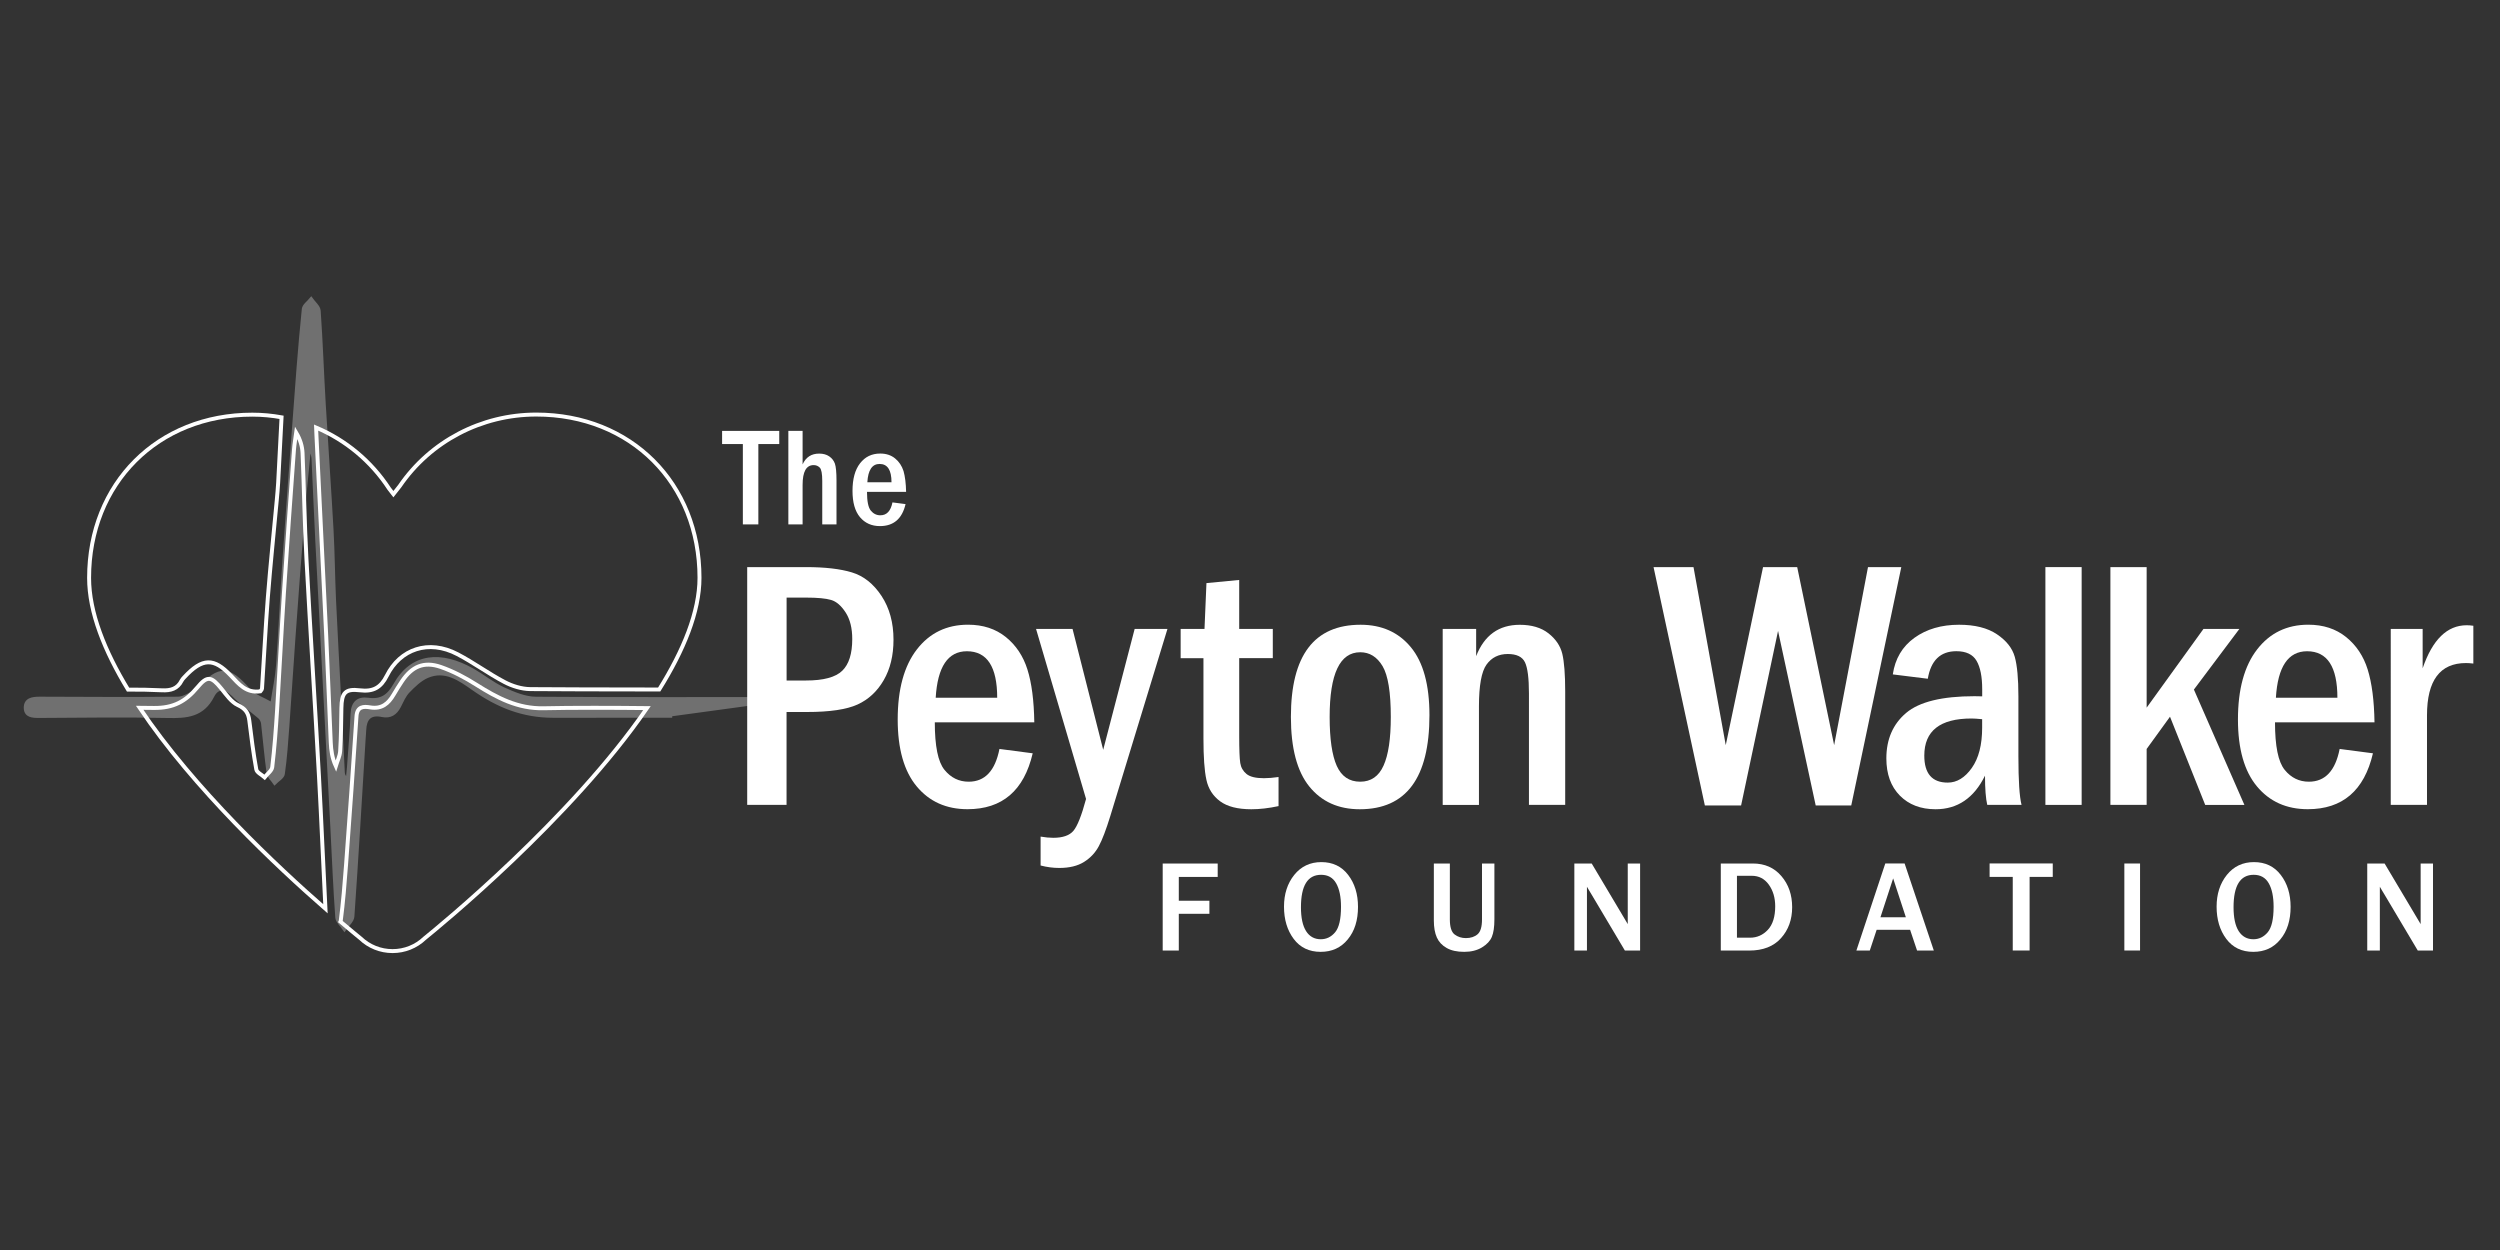 <?xml version="1.0" encoding="utf-8"?>
<!-- Generator: Adobe Illustrator 25.2.0, SVG Export Plug-In . SVG Version: 6.00 Build 0)  -->
<svg version="1.1" id="Layer_1" xmlns="http://www.w3.org/2000/svg" xmlns:xlink="http://www.w3.org/1999/xlink" x="0px" y="0px"
	 viewBox="0 0 500 250" style="enable-background:new 0 0 500 250;" xml:space="preserve">
<rect x="0" y="0" width="500" height="250" fill="#333333" stroke="none"/>
<style type="text/css">
	.st0{opacity:0.3;}
	.st1{fill:#FFFFFF;stroke:#FFFFFF;stroke-width:0.593;stroke-miterlimit:10;}
	.st2{fill:none;stroke:#FFFFFF;stroke-width:0.79;stroke-miterlimit:10;}
	.st3{fill:#FFFFFF;}
</style>
<g class="st0">
	<g>
		<path class="st1" d="M134.44,143.25c-0.19,0-23.61,0.01-23.8,0.01c-6.18,0-11.18-2.08-16.04-5.5c-2.7-1.9-5.59-3.99-9.16-2.44
			c-1.42,0.62-2.65,1.83-3.76,2.97c-0.79,0.82-1.26,1.96-1.79,3c-0.74,1.44-1.83,2.16-3.46,1.82c-2.42-0.51-3.39,0.65-3.48,2.9
			c-0.02,0.59-0.09,1.17-0.12,1.75c-0.73,11.85-1.42,23.71-2.25,35.55c-0.06,0.9-1.1,1.74-1.69,2.61c-0.54-0.81-1.48-1.6-1.54-2.45
			c-0.42-5.84-0.66-11.69-0.96-17.54c-0.32-6.26-0.66-12.53-0.99-18.79c-0.69-13.03-1.38-26.05-2.05-39.08
			c-0.28-5.43-0.49-10.86-0.75-16.29c-0.02-0.52-0.2-1.03-0.31-1.54c-0.15,0.01-0.3,0.01-0.45,0.02c-0.41,4.35-0.87,8.7-1.22,13.05
			c-0.64,8-1.23,16-1.81,24c-0.44,6-0.8,12.01-1.24,18.01c-0.23,3.16-0.45,6.34-0.9,9.47c-0.1,0.7-1.13,1.26-1.74,1.89
			c-0.45-0.68-1.2-1.31-1.31-2.04c-0.46-3.3-0.73-6.62-1.11-9.93c-0.05-0.44-0.3-0.96-0.63-1.24c-1.74-1.5-3.66-2.81-5.26-4.44
			c-1.58-1.61-3.13-1.64-4.05,0.18c-2,3.95-5.24,4.19-9.07,4.1c-8.54-0.19-17.1-0.06-25.64-0.01c-1.37,0.01-2.78-0.07-2.81-1.7
			c-0.03-1.77,1.45-1.96,2.9-1.96c9.22,0.03,18.44,0.1,27.66,0c1.23-0.01,2.46-0.95,3.68-1.48c0.14-0.06,0.22-0.25,0.33-0.37
			c4.41-4.56,6.07-4.44,10.28,0.3c1,1.12,2.68,1.63,4.46,2.66c0.45-2.95,0.98-5.3,1.15-7.68c0.5-7.08,0.82-14.18,1.29-21.26
			c0.57-8.5,1.24-17,1.85-25.5c0.62-8.56,1.25-17.06,2.01-24.49c0.07-0.74,1.03-1.39,1.58-2.08c0.56,0.81,1.55,1.58,1.6,2.43
			c0.44,6.25,0.65,12.52,1.02,18.78c0.49,8.34,1.09,16.67,1.55,25.01c0.26,4.68,0.29,9.37,0.5,14.05c0.29,6.43,0.67,12.85,1,19.28
			c0.26,5.09,0.49,10.18,0.76,15.27c0.02,0.44,0.23,0.88,0.79,1.28c0.08-0.78,0.17-1.57,0.23-2.35c0.26-3.59,0.57-7.17,0.72-10.76
			c0.09-2.16,1.19-3.17,3.19-2.88c2.62,0.37,4.07-0.62,5.37-2.93c3.46-6.14,9.32-6.47,15.54-2.95c2.1,1.19,4,2.76,6.17,3.76
			c2.05,0.94,4.33,1.91,6.52,1.92c17.77,0.14,35.53,0.05,53.3,0.05"/>
	</g>
</g>
<g>
	<path class="st2" d="M108.74,141.65c-5.2,0.12-9.33-2.1-13.49-4.72c-2.23-1.41-4.62-2.68-7.1-3.54c-3.39-1.16-5.76-0.11-7.77,2.89
		c-0.58,0.86-1.13,1.76-1.66,2.66c-1.05,1.79-2.38,2.92-4.67,2.54c-1.31-0.22-2.62-0.23-2.75,1.78c-0.65,9.91-1.36,19.82-2.09,29.72
		c-0.28,3.74-0.58,7.47-1.06,11.19c-0.01,0.05-0.05,0.1-0.07,0.15c2.05,1.74,3.48,2.9,3.99,3.32c1.74,1.66,4.02,2.58,6.44,2.58
		c2.42,0,4.69-0.91,6.44-2.58c2.63-2.12,29.25-23.85,44.45-46.02C123.35,141.55,114.16,141.52,108.74,141.65z"/>
	<path class="st2" d="M32.4,138.06c1.72,0.09,3.11-0.29,3.93-1.94c0.12-0.23,0.3-0.43,0.48-0.62c3.72-4.04,6.01-3.91,9.33-0.41
		c1.65,1.74,3.08,3.57,5.91,3.18c0.09-0.13,0.33-0.33,0.35-0.54c0.4-6.08,0.7-12.17,1.17-18.25c0.51-6.51,1.19-13,1.79-19.5
		c0.1-1.13,0.21-2.26,0.27-3.39c0.23-4.38,0.44-8.76,0.68-13.13c-1.91-0.34-3.86-0.53-5.84-0.53c-18.92,0-32.65,13.73-32.65,32.65
		c0,6.9,3.09,14.6,7.79,22.34C27.88,137.91,30.14,137.95,32.4,138.06z"/>
	<path class="st2" d="M63.29,87.12c0.63,13.32,1.32,26.63,1.95,39.95c0.34,7.14,0.59,14.28,0.91,21.42
		c0.07,1.55,0.26,3.09,1.01,4.73c0.3-0.99,0.8-1.97,0.87-2.98c0.18-2.87,0.21-5.75,0.25-8.63c0.05-3.04,0.74-3.91,3.69-3.55
		c2.64,0.32,4.19-0.51,5.39-2.91c2.66-5.33,8.34-7.35,14.14-4.31c3.22,1.68,6.18,3.87,9.39,5.56c1.55,0.82,3.43,1.4,5.17,1.42
		c4.39,0.04,14.81,0.07,25.78,0.08c4.86-7.8,8.06-15.52,8.06-22.34c0-18.92-13.73-32.65-32.65-32.65c-10.97,0-21.17,5.35-27.3,14.31
		l-1.27,1.61l-0.84-1.08C74.22,92.2,69.1,88,63.22,85.51C63.24,86.04,63.26,86.58,63.29,87.12z"/>
	<path class="st2" d="M63.8,155.34c-0.8-14.52-1.74-29.02-2.51-43.54c-0.38-7.05-0.48-14.12-0.78-21.18
		c-0.06-1.36-0.45-2.7-1.27-4.09c-0.15,1.11-0.35,2.22-0.44,3.33c-0.69,9.55-1.39,19.09-2.01,28.65
		c-0.51,7.82-0.88,15.65-1.37,23.48c-0.24,3.82-0.52,7.64-0.97,11.43c-0.08,0.73-1,1.36-1.53,2.04c-0.58-0.52-1.55-0.96-1.66-1.57
		c-0.59-3.24-1-6.52-1.4-9.79c-0.18-1.51-0.77-2.38-2.29-3.08c-1.31-0.61-2.29-2.06-3.27-3.26c-2.04-2.5-2.82-2.7-4.86-0.24
		c-2.31,2.78-4.77,4.11-8.65,4.07c-0.95-0.01-1.91-0.02-2.86-0.03c10.81,16.15,27.65,31.9,37.16,40.2
		C64.64,172.95,64.28,164.14,63.8,155.34z"/>
</g>
<g>
	<path class="st3" d="M235.77,190.1h-3.23V172.7h11v2.69h-7.78v4.76h6.12v2.61h-6.12V190.1z"/>
	<path class="st3" d="M264.13,190.37c-2.31,0-4.11-0.87-5.4-2.6c-1.29-1.73-1.93-3.88-1.93-6.43c0-2.53,0.68-4.65,2.05-6.36
		c1.37-1.7,3.18-2.56,5.42-2.56c2.26,0,4.05,0.85,5.36,2.56c1.31,1.7,1.97,3.84,1.97,6.39c0,2.69-0.68,4.86-2.05,6.51
		C268.19,189.55,266.38,190.37,264.13,190.37z M264.16,187.85c1.13,0,2.09-0.47,2.87-1.4c0.78-0.94,1.17-2.63,1.17-5.09
		c0-2-0.32-3.56-0.97-4.7c-0.65-1.14-1.65-1.7-3.01-1.7c-2.69,0-4.03,2.16-4.03,6.49c0,2.1,0.34,3.69,1.03,4.78
		C261.9,187.3,262.88,187.85,264.16,187.85z"/>
	<path class="st3" d="M298.88,172.7v11.18c0,1.51-0.17,2.68-0.51,3.49c-0.34,0.82-1,1.52-1.97,2.11c-0.97,0.59-2.16,0.89-3.56,0.89
		c-1.42,0-2.59-0.25-3.5-0.77c-0.91-0.51-1.57-1.21-1.97-2.1c-0.4-0.89-0.6-2.02-0.6-3.4V172.7h3.2v11.18
		c0,1.53,0.32,2.54,0.96,3.02c0.64,0.48,1.39,0.72,2.24,0.72c0.98,0,1.76-0.26,2.35-0.77c0.59-0.51,0.88-1.5,0.88-2.97V172.7H298.88
		z"/>
	<path class="st3" d="M328.02,190.1h-3.05l-6.61-11.12c-0.1-0.17-0.27-0.45-0.5-0.83c-0.1-0.17-0.26-0.44-0.47-0.8v12.75h-2.52
		V172.7h3.47l6.1,10.25c0.05,0.08,0.42,0.71,1.11,1.87V172.7h2.47V190.1z"/>
	<path class="st3" d="M344.16,190.1V172.7h6.41c2.37,0,4.28,0.84,5.71,2.52c1.44,1.68,2.15,3.75,2.15,6.22s-0.74,4.53-2.22,6.18
		c-1.48,1.66-3.6,2.49-6.35,2.49H344.16z M347.38,187.54H350c1.4,0,2.59-0.53,3.57-1.58c0.98-1.05,1.47-2.62,1.47-4.71
		c0-1.7-0.43-3.14-1.28-4.32c-0.85-1.18-1.98-1.77-3.39-1.77h-2.98V187.54z"/>
	<path class="st3" d="M386.76,190.1h-3.35l-1.39-4.14h-6.69l-1.37,4.14h-2.68l5.78-17.41h3.86L386.76,190.1z M381.17,183.45
		l-2.54-7.77l-2.54,7.77H381.17z"/>
	<path class="st3" d="M405.92,190.1h-3.37v-14.72h-4.63v-2.69h12.63v2.69h-4.63V190.1z"/>
	<path class="st3" d="M428.01,190.1h-3.14V172.7h3.14V190.1z"/>
	<path class="st3" d="M450.65,190.37c-2.31,0-4.11-0.87-5.4-2.6c-1.29-1.73-1.93-3.88-1.93-6.43c0-2.53,0.68-4.65,2.05-6.36
		c1.37-1.7,3.18-2.56,5.42-2.56c2.26,0,4.05,0.85,5.36,2.56c1.31,1.7,1.97,3.84,1.97,6.39c0,2.69-0.68,4.86-2.05,6.51
		C454.72,189.55,452.91,190.37,450.65,190.37z M450.68,187.85c1.13,0,2.09-0.47,2.87-1.4c0.78-0.94,1.17-2.63,1.17-5.09
		c0-2-0.32-3.56-0.97-4.7c-0.65-1.14-1.65-1.7-3.01-1.7c-2.69,0-4.03,2.16-4.03,6.49c0,2.1,0.34,3.69,1.03,4.78
		C448.43,187.3,449.4,187.85,450.68,187.85z"/>
	<path class="st3" d="M486.6,190.1h-3.05l-6.61-11.12c-0.1-0.17-0.27-0.45-0.5-0.83c-0.1-0.17-0.26-0.44-0.47-0.8v12.75h-2.52V172.7
		h3.47l6.1,10.25c0.05,0.08,0.42,0.71,1.11,1.87V172.7h2.47V190.1z"/>
</g>
<g>
	<path class="st3" d="M144.43,86.18h11.42v2.63h-4.18v16.07h-3.1V88.81h-4.15V86.18z"/>
	<path class="st3" d="M157.67,86.18h2.85v6.7c0.65-1.44,1.75-2.16,3.31-2.16c0.8,0,1.47,0.18,2.01,0.55
		c0.54,0.37,0.92,0.85,1.14,1.46c0.21,0.61,0.32,1.76,0.32,3.44v8.71h-2.85v-8.7c0-1.44-0.17-2.33-0.5-2.66
		c-0.33-0.33-0.74-0.5-1.22-0.5c-1.48,0-2.21,1.32-2.21,3.95v7.91h-2.85V86.18z"/>
	<path class="st3" d="M181.22,98.38h-7.82c0,1.87,0.25,3.11,0.76,3.74c0.51,0.62,1.14,0.94,1.91,0.94c1.28,0,2.08-0.86,2.42-2.58
		l2.62,0.34c-0.68,2.93-2.39,4.4-5.12,4.4c-1.67,0-3-0.6-4-1.79c-1-1.2-1.49-2.95-1.49-5.26c0-2.37,0.5-4.21,1.51-5.51
		c1-1.3,2.35-1.95,4.03-1.95c1.18,0,2.17,0.32,2.97,0.97c0.8,0.65,1.37,1.5,1.7,2.55C181.01,95.3,181.19,96.68,181.22,98.38z
		 M178.3,96.45c0-2.44-0.79-3.66-2.38-3.66c-1.49,0-2.31,1.22-2.45,3.66H178.3z"/>
	<path class="st3" d="M149.44,113.42h11.78c3.76,0,6.82,0.35,9.16,1.06c2.35,0.71,4.32,2.28,5.92,4.7c1.6,2.43,2.4,5.35,2.4,8.76
		c0,3.14-0.65,5.83-1.95,8.08c-1.3,2.25-3.05,3.88-5.24,4.88c-2.2,1-5.57,1.5-10.12,1.5h-4.08v18.57h-7.87V113.42z M157.32,119.51
		v16.59h3.9c3.48,0,5.89-0.65,7.23-1.95c1.34-1.3,2-3.41,2-6.34c0-2.18-0.44-3.95-1.32-5.31c-0.88-1.36-1.85-2.2-2.91-2.51
		c-1.06-0.31-2.72-0.47-5-0.47H157.32z"/>
	<path class="st3" d="M206.86,144.46h-19.9c0,4.75,0.64,7.92,1.93,9.5c1.29,1.59,2.9,2.38,4.85,2.38c3.24,0,5.29-2.18,6.15-6.55
		l6.65,0.87c-1.74,7.46-6.09,11.18-13.03,11.18c-4.25,0-7.64-1.52-10.17-4.56c-2.53-3.04-3.8-7.5-3.8-13.38
		c0-6.04,1.28-10.71,3.83-14.01c2.55-3.3,5.97-4.95,10.24-4.95c3,0,5.52,0.83,7.56,2.47c2.04,1.65,3.48,3.82,4.32,6.5
		C206.34,136.61,206.79,140.12,206.86,144.46z M199.44,139.55c0-6.2-2.02-9.3-6.06-9.3c-3.79,0-5.87,3.1-6.24,9.3H199.44z"/>
	<path class="st3" d="M207.21,125.79h7.3l6.13,24.17l6.29-24.17h6.56l-11.43,37.42c-0.84,2.72-1.6,4.73-2.3,6.03
		c-0.7,1.3-1.68,2.35-2.96,3.15c-1.28,0.8-2.93,1.2-4.95,1.2c-1.21,0-2.45-0.16-3.73-0.49v-5.78c0.93,0.16,1.78,0.24,2.54,0.24
		c1.88,0,3.22-0.46,4.01-1.38c0.79-0.92,1.64-3.05,2.54-6.39L207.21,125.79z"/>
	<path class="st3" d="M241.29,116.62l6.55-0.63v9.79h6.72v5.85h-6.72v15.52c0,2.74,0.07,4.55,0.21,5.45
		c0.14,0.89,0.56,1.62,1.25,2.19s1.86,0.85,3.48,0.85c0.86,0,1.83-0.08,2.93-0.24v5.82c-1.95,0.42-3.76,0.63-5.44,0.63
		c-2.72,0-4.8-0.53-6.24-1.59c-1.44-1.06-2.36-2.49-2.75-4.3c-0.4-1.81-0.59-4.58-0.59-8.29v-16.03h-4.56v-5.85h4.77L241.29,116.62z
		"/>
	<path class="st3" d="M285.89,143.03c0,12.54-4.64,18.82-13.94,18.82c-4.27,0-7.64-1.52-10.09-4.55c-2.45-3.03-3.68-7.67-3.68-13.92
		c0-12.29,4.65-18.43,13.94-18.43c4.23,0,7.58,1.5,10.05,4.49C284.65,132.44,285.89,136.97,285.89,143.03z M278.16,143.4
		c0-4.94-0.55-8.33-1.65-10.18c-1.1-1.84-2.59-2.77-4.46-2.77c-4.08,0-6.12,4.32-6.12,12.94c0,4.41,0.48,7.67,1.42,9.78
		c0.95,2.11,2.51,3.17,4.69,3.17c2.15,0,3.71-1.07,4.67-3.22C277.68,150.98,278.16,147.74,278.16,143.4z"/>
	<path class="st3" d="M288.54,125.79h6.69v5.44c1.63-4.18,4.54-6.27,8.73-6.27c2.37,0,4.29,0.57,5.74,1.71
		c1.45,1.14,2.37,2.5,2.76,4.09c0.38,1.59,0.58,4.11,0.58,7.54v22.68h-7.25V138.7c0-3.06-0.27-5.15-0.8-6.25s-1.68-1.65-3.43-1.65
		c-1.82,0-3.23,0.7-4.25,2.11c-1.01,1.4-1.52,4.19-1.52,8.37v19.7h-7.25V125.79z"/>
	<path class="st3" d="M330.71,113.42h7.99l6.45,35.61l7.46-35.61h6.83l7.39,35.61l6.77-35.61h6.66l-10.01,47.67h-7.11l-7.53-34.91
		l-7.39,34.91h-7.25L330.71,113.42z"/>
	<path class="st3" d="M385.56,135.75l-7-0.87c0.46-3.14,1.91-5.58,4.33-7.32c2.42-1.74,5.4-2.61,8.92-2.61
		c3.15,0,5.68,0.63,7.57,1.9c1.89,1.27,3.08,2.77,3.57,4.51c0.49,1.74,0.73,4.38,0.73,7.91v11.99c0,4.86,0.21,8.1,0.63,9.72h-6.86
		c-0.3-1.28-0.45-3.23-0.45-5.85c-2.2,4.48-5.5,6.72-9.88,6.72c-2.97,0-5.35-0.91-7.15-2.73c-1.8-1.82-2.7-4.3-2.7-7.44
		c0-3.83,1.32-6.86,3.95-9.09c2.63-2.23,7.19-3.35,13.69-3.35c0.33,0,0.84,0.01,1.53,0.03v-1.43c0-2.51-0.38-4.4-1.13-5.68
		c-0.75-1.28-2.1-1.92-4.05-1.92C388.08,130.25,386.18,132.08,385.56,135.75z M396.43,143.84c-0.93-0.09-1.63-0.14-2.12-0.14
		c-6.3,0-9.45,2.47-9.45,7.42c0,3.6,1.56,5.4,4.69,5.4c1.83,0,3.43-0.98,4.81-2.93c1.38-1.95,2.07-4.63,2.07-8.05V143.84z"/>
	<path class="st3" d="M409.08,113.42h7.25v47.56h-7.25V113.42z"/>
	<path class="st3" d="M422.08,113.42h7.25v28.11l11.36-15.74h7.18l-9.09,12.12l10.1,23.07h-7.84l-7.04-17.64l-4.67,6.45v11.18h-7.25
		V113.42z"/>
	<path class="st3" d="M474.9,144.46h-19.9c0,4.75,0.64,7.92,1.93,9.5c1.28,1.59,2.9,2.38,4.85,2.38c3.24,0,5.29-2.18,6.15-6.55
		l6.66,0.87c-1.74,7.46-6.09,11.18-13.03,11.18c-4.25,0-7.64-1.52-10.17-4.56c-2.53-3.04-3.8-7.5-3.8-13.38
		c0-6.04,1.28-10.71,3.83-14.01c2.55-3.3,5.97-4.95,10.24-4.95c3,0,5.52,0.83,7.56,2.47c2.04,1.65,3.49,3.82,4.32,6.5
		C474.38,136.61,474.83,140.12,474.9,144.46z M467.48,139.55c0-6.2-2.02-9.3-6.06-9.3c-3.79,0-5.87,3.1-6.24,9.3H467.48z"/>
	<path class="st3" d="M478.15,125.79h6.38v7.87c1.96-5.74,4.9-8.61,8.81-8.61c0.37,0,0.82,0.03,1.33,0.1v7.56
		c-0.61-0.07-1.1-0.1-1.47-0.1c-5.2,0-7.8,3.48-7.8,10.45v17.91h-7.25V125.79z"/>
</g>
</svg>
